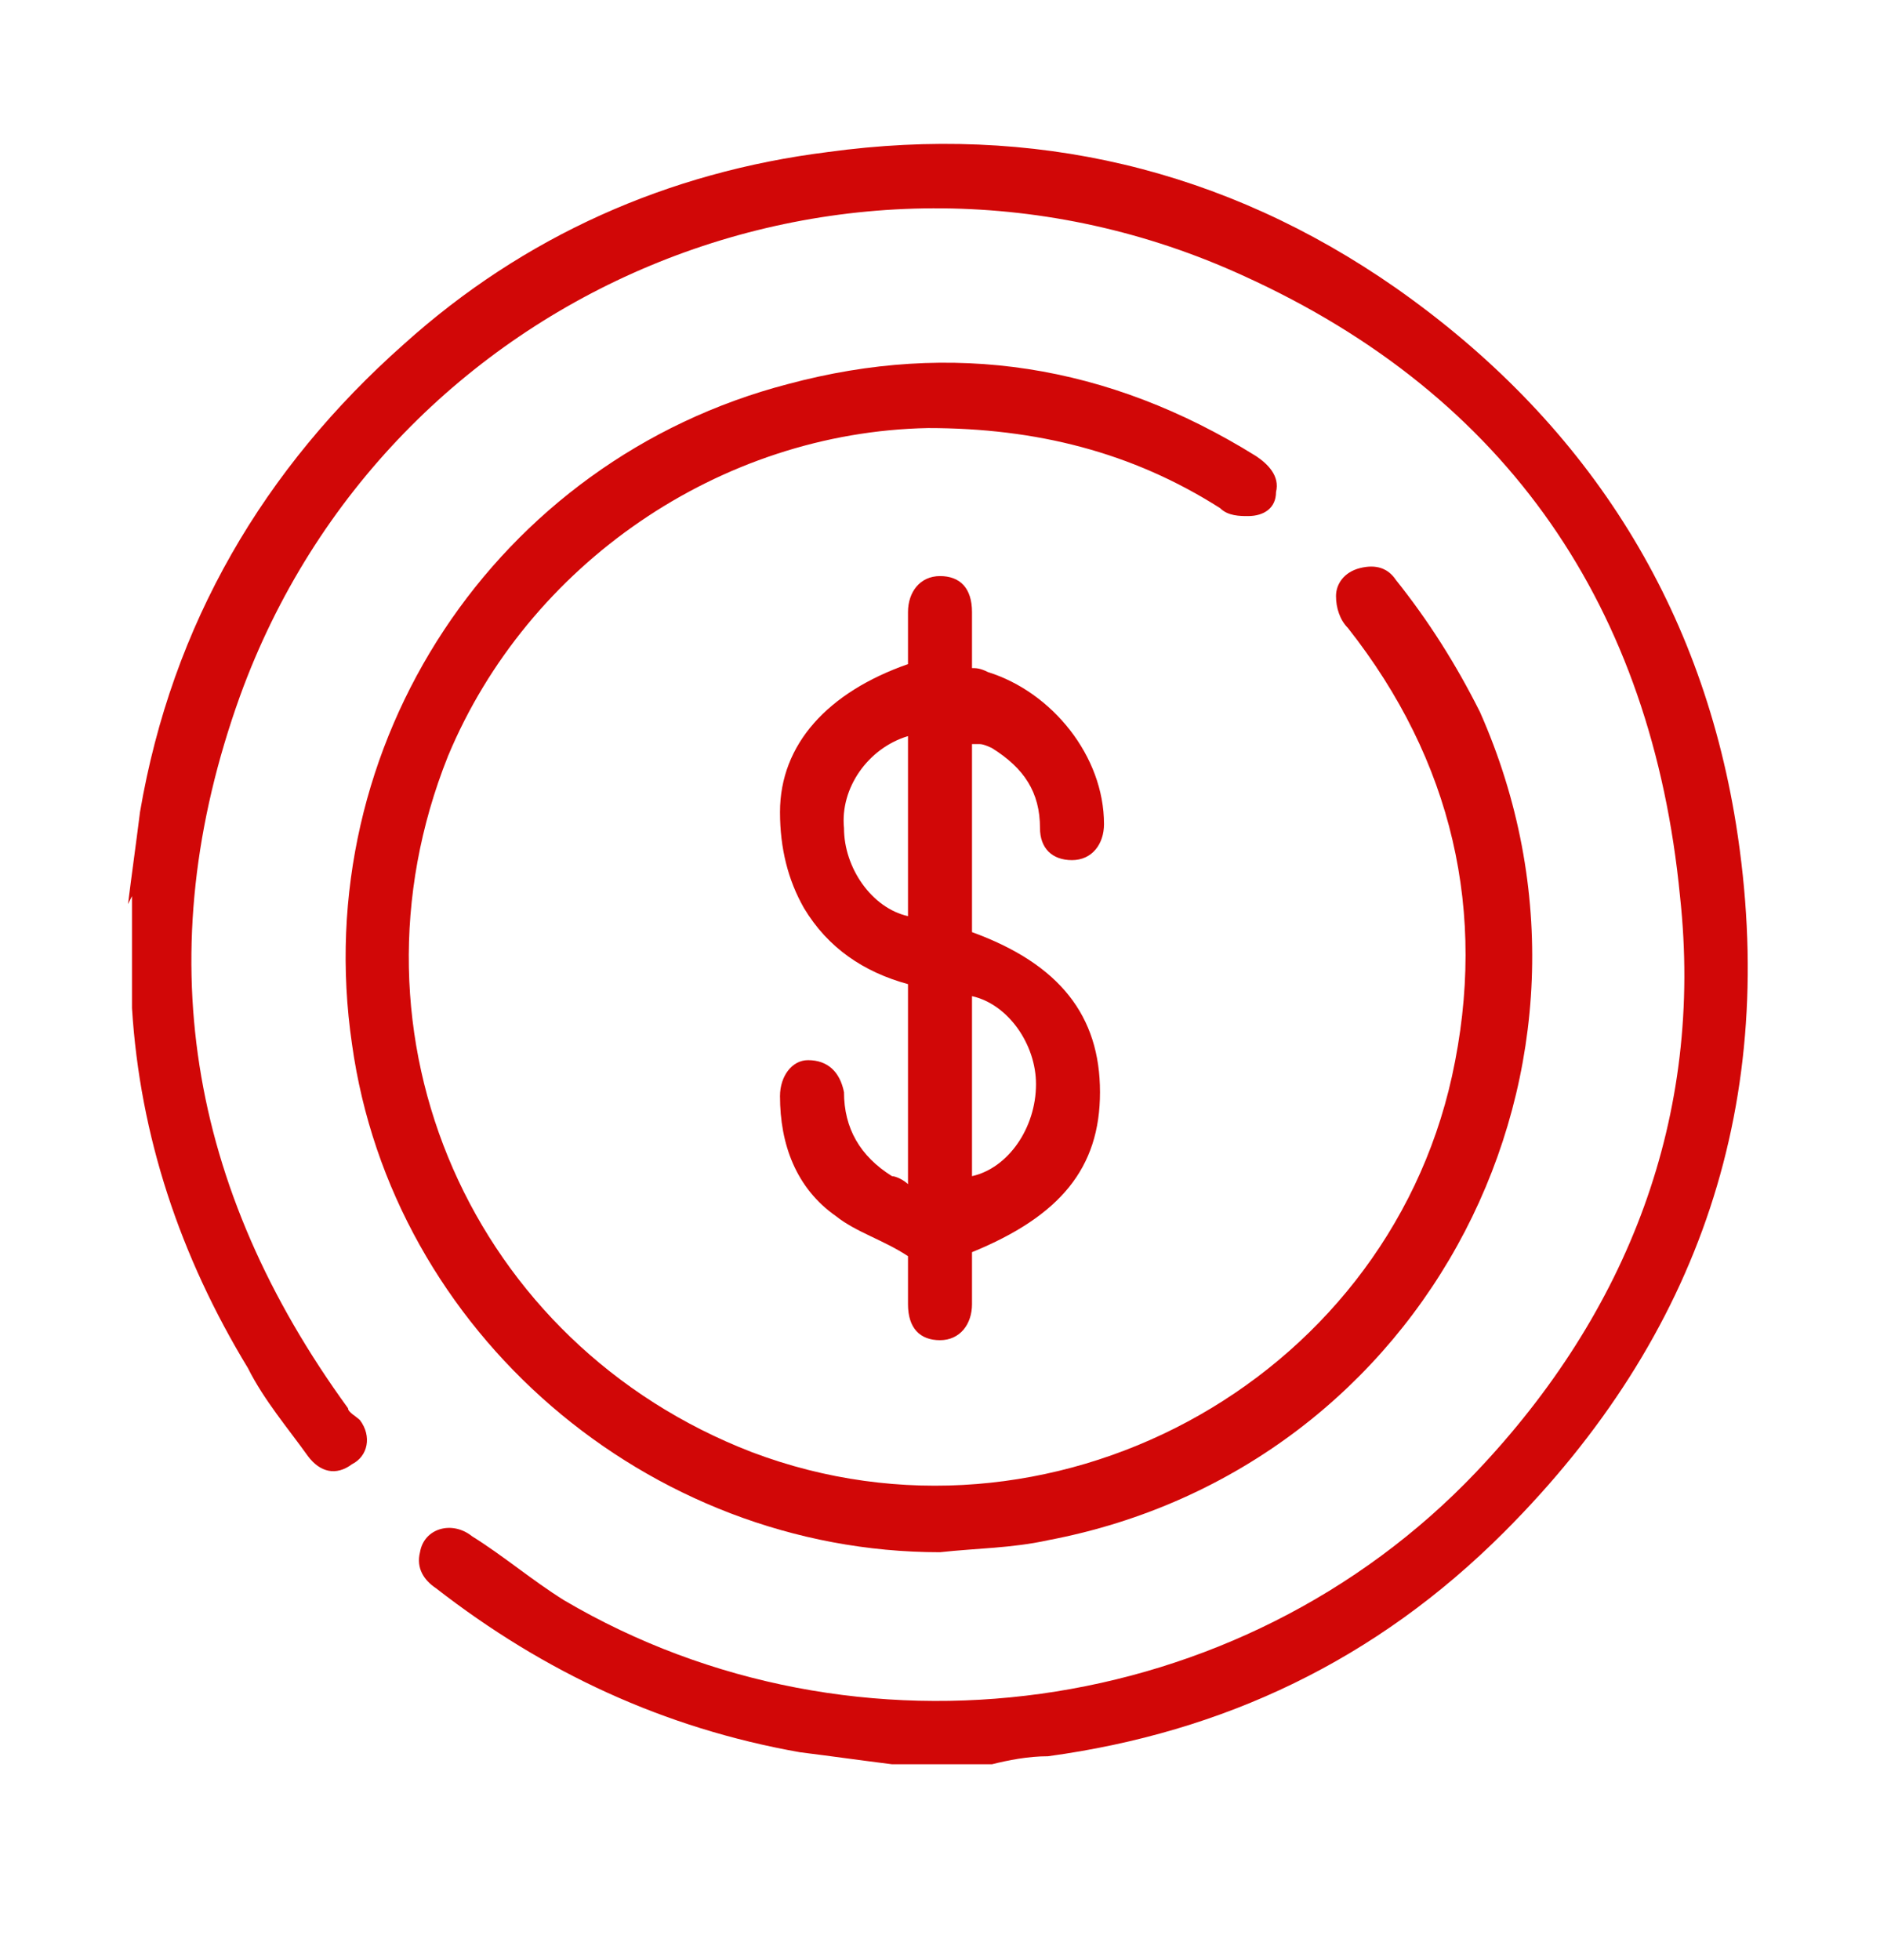 <?xml version="1.0" encoding="UTF-8"?>
<svg id="Capa_1" data-name="Capa 1" xmlns="http://www.w3.org/2000/svg" version="1.1" viewBox="0 0 47 49">
  <defs>
    <style>
      .cls-1 {
        fill: #d10707;
        stroke-width: 0px;
      }
    </style>
  </defs>
  <path class="cls-1" d="M3.2,22.6c.1-.8.2-1.5.3-2.3.8-4.7,3.1-8.6,6.6-11.7,3-2.7,6.6-4.3,10.6-4.8,5.1-.7,9.9.4,14.2,3.4,4.7,3.3,7.6,7.8,8.5,13.4,1.1,6.9-.9,12.8-5.8,17.7-3.2,3.2-7,5-11.4,5.6-.5,0-1,.1-1.4.2h-2.5c-.8-.1-1.5-.2-2.3-.3-3.4-.6-6.4-2-9.1-4.1-.3-.2-.5-.5-.4-.9.1-.6.8-.8,1.3-.4.8.5,1.5,1.1,2.3,1.6,7.3,4.3,16.9,3,22.8-3.2,3.8-4,5.7-8.9,5.1-14.4-.7-7.2-4.3-12.5-10.9-15.5-9.8-4.5-21.4.3-25.1,10.5-2.3,6.4-1.3,12.3,2.7,17.8,0,.1.2.2.3.3.3.4.2.9-.2,1.1-.4.3-.8.2-1.1-.2-.5-.7-1.1-1.4-1.5-2.2-1.7-2.8-2.7-5.8-2.9-9,0-.1,0-.2,0-.3,0-.8,0-1.6,0-2.5Z"/>
  <path class="cls-1" d="M23.5,38.8c-7.3,0-13.7-5.5-14.7-12.7-1.1-7.5,3.6-14.6,10.9-16.5,4.1-1.1,8-.5,11.7,1.8.3.2.6.5.5.9,0,.4-.3.6-.7.6-.2,0-.5,0-.7-.2-2.2-1.4-4.6-2-7.3-2-5.2.1-10,3.4-12,8.2-2.8,7,.6,14.7,7.6,17.4,7.4,2.8,15.8-1.7,17.5-9.4.9-4.1,0-7.9-2.6-11.2-.2-.2-.3-.5-.3-.8,0-.3.2-.6.6-.7.4-.1.7,0,.9.3.8,1,1.5,2.1,2.1,3.3,3.9,8.8-1.3,18.9-10.8,20.7-.9.2-1.8.2-2.7.3Z"/>
  <path class="cls-1" d="M22.7,29.4v-4.8c-1.1-.3-2-.9-2.6-1.9-.4-.7-.6-1.5-.6-2.4,0-1.7,1.2-3,3.2-3.7,0-.4,0-.9,0-1.3,0-.5.3-.9.8-.9.5,0,.8.3.8.9,0,.2,0,.4,0,.7,0,.2,0,.4,0,.7.1,0,.2,0,.4.1,1.6.5,2.9,2.1,2.9,3.8,0,.5-.3.9-.8.9-.5,0-.8-.3-.8-.8,0-.9-.4-1.5-1.2-2,0,0-.2-.1-.3-.1,0,0,0,0-.2,0v4.7c2.2.8,3.2,2.1,3.2,4,0,1.9-1,3.1-3.2,4,0,.4,0,.9,0,1.3,0,.5-.3.9-.8.9-.5,0-.8-.3-.8-.9,0-.4,0-.9,0-1.2-.6-.4-1.3-.6-1.8-1-1-.7-1.4-1.8-1.4-3,0-.5.3-.9.7-.9.5,0,.8.3.9.8,0,.9.4,1.6,1.2,2.1.1,0,.3.1.4.2ZM24.3,29.4c.9-.2,1.6-1.2,1.6-2.3,0-1-.7-2-1.6-2.2v4.5ZM22.7,18.4c-1,.3-1.7,1.3-1.6,2.3,0,1,.7,2,1.6,2.2v-4.5Z"/>
</svg>